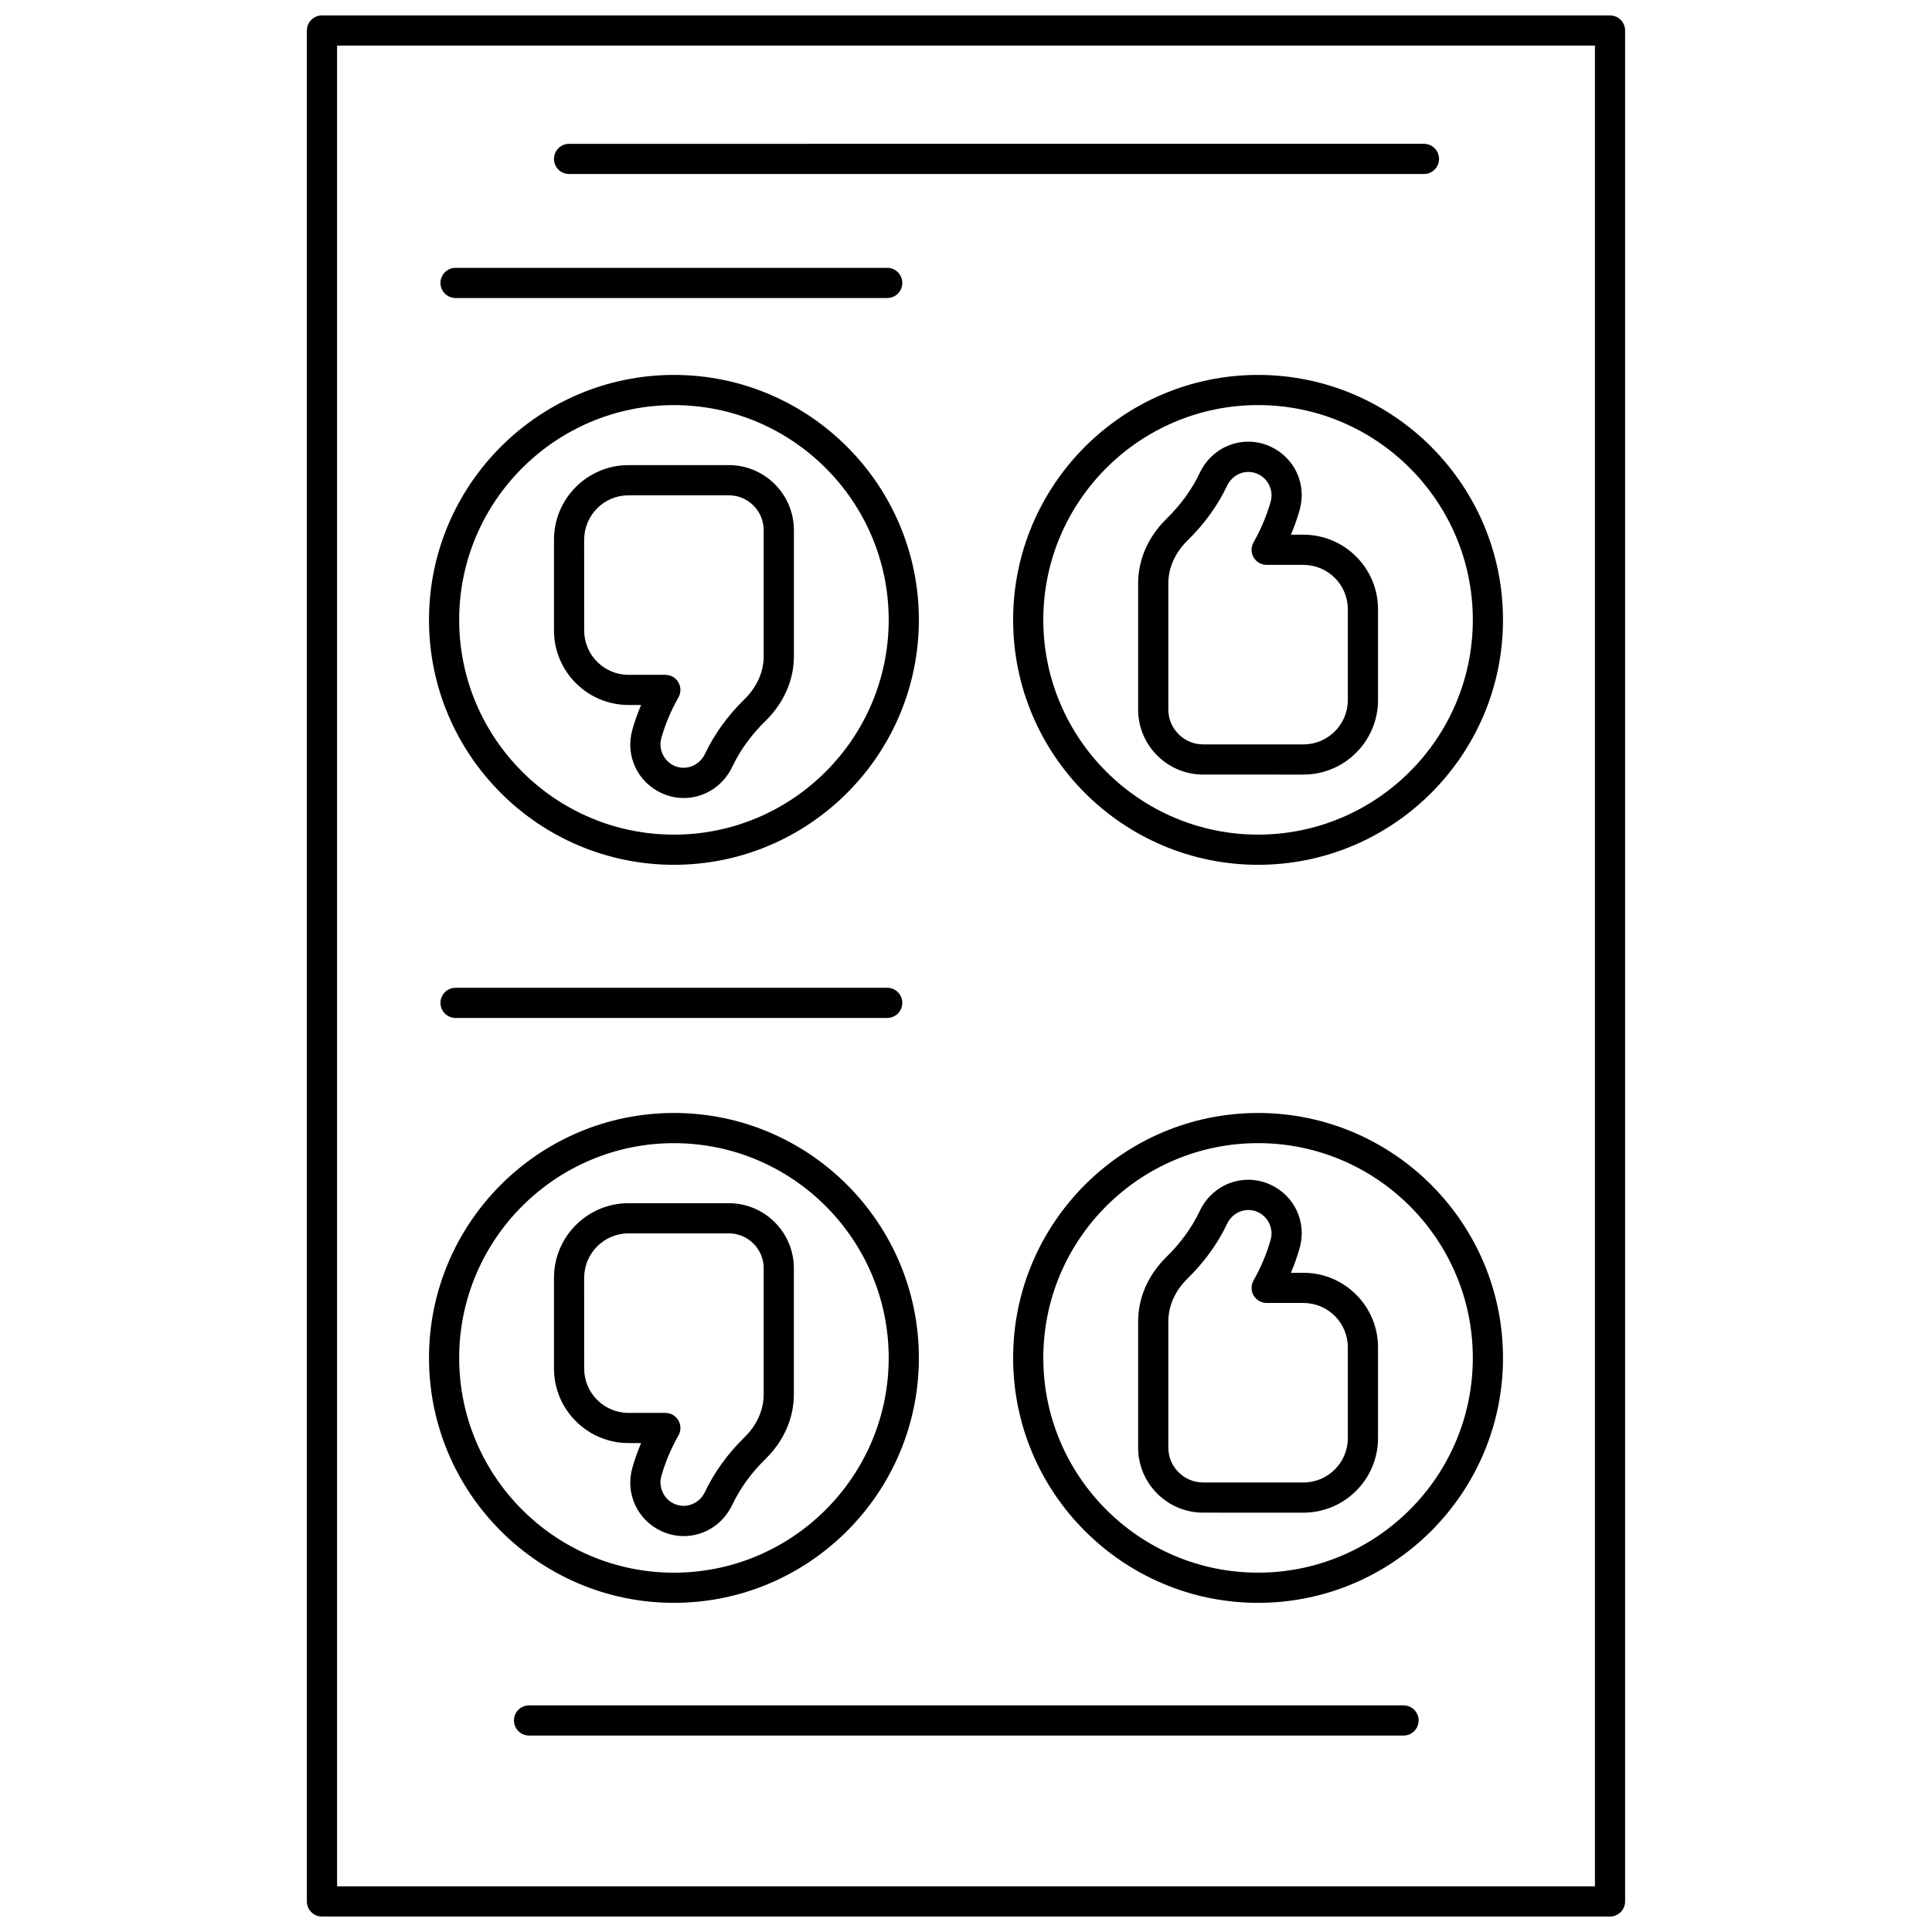<?xml version="1.0" encoding="UTF-8"?>
<!-- Uploaded to: SVG Find, www.svgrepo.com, Generator: SVG Find Mixer Tools -->
<svg width="800px" height="800px" version="1.1" viewBox="144 144 512 512" xmlns="http://www.w3.org/2000/svg">
 <defs>
  <clipPath id="a">
   <path d="m225 148.09h350v503.81h-350z"/>
  </clipPath>
 </defs>
 <path d="m322.6 373.18c35.793 0 64.91-29.117 64.91-64.91s-29.117-64.91-64.91-64.91c-35.789 0-64.91 29.117-64.91 64.91s29.121 64.91 64.91 64.91zm0-121.82c31.383 0 56.914 25.531 56.914 56.914 0 31.379-25.531 56.914-56.914 56.914-31.383 0-56.914-25.531-56.914-56.914 0.004-31.383 25.535-56.914 56.914-56.914z"/>
 <path d="m310.57 330.83h3.324c-0.918 2.16-1.695 4.356-2.32 6.574-1.922 6.785 1.336 13.844 7.75 16.781 1.918 0.879 3.918 1.297 5.887 1.297 5.312 0 10.367-3.051 12.852-8.281 2.082-4.387 5.051-8.48 8.824-12.172 4.84-4.731 7.504-10.805 7.504-17.102v-33.43c0-9.504-7.731-17.234-17.234-17.234l-26.586-0.004c-10.895 0-19.758 8.863-19.758 19.758v24.059c0 10.891 8.863 19.754 19.758 19.754zm-11.758-43.812c0-6.484 5.273-11.758 11.758-11.758h26.578c5.094 0 9.238 4.144 9.238 9.238v33.43c0 4.125-1.809 8.168-5.098 11.383-4.449 4.352-7.969 9.219-10.457 14.461-1.508 3.172-5.102 4.555-8.184 3.144-2.754-1.262-4.211-4.414-3.383-7.332 1.043-3.684 2.57-7.312 4.535-10.781 0.703-1.238 0.691-2.754-0.023-3.984-0.715-1.23-2.031-1.984-3.453-1.984h-9.754c-6.484 0-11.758-5.273-11.758-11.758l-0.004-24.059z"/>
 <path d="m322.6 568.77c35.793 0 64.91-29.117 64.91-64.91s-29.117-64.91-64.91-64.91c-35.793 0-64.91 29.117-64.91 64.91s29.121 64.91 64.91 64.91zm0-121.82c31.383 0 56.914 25.531 56.914 56.914 0 31.383-25.531 56.914-56.914 56.914-31.383 0-56.914-25.531-56.914-56.914 0.004-31.383 25.535-56.914 56.914-56.914z"/>
 <path d="m310.57 526.43h3.324c-0.918 2.16-1.695 4.356-2.32 6.574-1.922 6.785 1.336 13.844 7.746 16.781 1.922 0.879 3.922 1.297 5.887 1.297 5.312 0 10.367-3.051 12.848-8.281 2.082-4.387 5.051-8.48 8.824-12.172 4.84-4.731 7.504-10.805 7.504-17.102v-33.43c0-9.504-7.731-17.234-17.234-17.234l-26.578-0.004c-10.895 0-19.758 8.863-19.758 19.758v24.059c0 10.891 8.863 19.754 19.758 19.754zm-11.758-43.816c0-6.484 5.273-11.758 11.758-11.758h26.578c5.094 0 9.238 4.144 9.238 9.238v33.43c0 4.125-1.809 8.168-5.098 11.383-4.449 4.352-7.969 9.219-10.457 14.461-1.508 3.172-5.102 4.555-8.184 3.144-2.754-1.262-4.211-4.414-3.383-7.332 1.043-3.684 2.57-7.312 4.535-10.781 0.703-1.238 0.691-2.754-0.023-3.984-0.715-1.23-2.031-1.984-3.453-1.984h-9.754c-6.484 0-11.758-5.273-11.758-11.758l-0.004-24.059z"/>
 <path d="m477.4 438.95c-35.793 0-64.91 29.117-64.91 64.91s29.117 64.91 64.91 64.91c35.793 0 64.91-29.117 64.91-64.91 0-35.789-29.121-64.91-64.91-64.91zm0 121.82c-31.383 0-56.914-25.531-56.914-56.914s25.531-56.914 56.914-56.914c31.383 0 56.914 25.531 56.914 56.914s-25.531 56.914-56.914 56.914z"/>
 <path d="m489.43 481.3h-3.324c0.918-2.16 1.695-4.356 2.32-6.574 1.922-6.785-1.336-13.844-7.746-16.781-7.106-3.254-15.336-0.184-18.738 6.984-2.082 4.387-5.051 8.48-8.824 12.172-4.84 4.731-7.504 10.805-7.504 17.102v33.43c0 9.504 7.731 17.234 17.234 17.234l26.582 0.004c10.895 0 19.758-8.863 19.758-19.758v-24.059c0-10.891-8.863-19.754-19.758-19.754zm11.762 43.812c0 6.484-5.273 11.758-11.758 11.758h-26.578c-5.094 0-9.238-4.144-9.238-9.238v-33.43c0-4.125 1.809-8.168 5.098-11.383 4.449-4.352 7.969-9.219 10.457-14.461 1.105-2.332 3.34-3.695 5.668-3.695 0.84 0 1.695 0.18 2.512 0.555 2.754 1.262 4.211 4.414 3.383 7.332-1.043 3.684-2.57 7.312-4.535 10.781-0.703 1.238-0.691 2.754 0.023 3.984s2.031 1.984 3.453 1.984h9.754c6.484 0 11.758 5.273 11.758 11.758z"/>
 <path d="m477.4 243.36c-35.793 0-64.91 29.117-64.91 64.91s29.117 64.91 64.91 64.91c35.793 0 64.91-29.117 64.91-64.91s-29.121-64.91-64.91-64.91zm0 121.82c-31.383 0-56.914-25.531-56.914-56.914 0-31.383 25.531-56.914 56.914-56.914 31.383 0 56.914 25.531 56.914 56.914 0 31.379-25.531 56.914-56.914 56.914z"/>
 <path d="m489.43 285.7h-3.324c0.918-2.16 1.695-4.356 2.32-6.574 1.922-6.785-1.336-13.844-7.746-16.781-7.102-3.25-15.332-0.188-18.738 6.984-2.082 4.387-5.051 8.48-8.824 12.172-4.84 4.731-7.504 10.805-7.504 17.102v33.43c0 9.504 7.731 17.234 17.234 17.234l26.582 0.004c10.895 0 19.758-8.863 19.758-19.758v-24.059c0-10.891-8.863-19.754-19.758-19.754zm11.762 43.816c0 6.484-5.273 11.758-11.758 11.758h-26.578c-5.094 0-9.238-4.144-9.238-9.238v-33.43c0-4.125 1.809-8.168 5.098-11.383 4.449-4.352 7.969-9.219 10.457-14.461 1.105-2.332 3.34-3.695 5.668-3.695 0.84 0 1.695 0.18 2.512 0.555 2.754 1.262 4.211 4.414 3.383 7.332-1.043 3.684-2.57 7.312-4.535 10.781-0.703 1.238-0.691 2.754 0.023 3.984 0.715 1.23 2.031 1.984 3.453 1.984h9.754c6.484 0 11.758 5.273 11.758 11.758z"/>
 <g clip-path="url(#a)">
  <path d="m570.67 148.09h-341.35c-2.207 0-4 1.789-4 4v495.81c0 2.207 1.789 4 4 4h341.35c2.207 0 4-1.789 4-4v-495.81c0-2.211-1.793-4-4-4zm-3.996 495.81h-333.35v-487.82h333.35z"/>
 </g>
 <path d="m294.81 190.11h226.55 0.016c2.203-0.008 3.984-1.793 3.984-4s-1.789-4-4-4l-226.55 0.004c-2.207 0-4 1.789-4 4 0 2.207 1.793 3.996 4 3.996z"/>
 <path d="m264.73 222.98h114.39c2.207 0 4-1.789 4-4 0-2.207-1.789-4-4-4l-114.39 0.004c-2.207 0-4 1.789-4 4 0 2.203 1.789 3.996 4 3.996z"/>
 <path d="m264.73 405.77c-2.207 0-4 1.789-4 4 0 2.207 1.789 4 4 4h114.39c2.207 0 4-1.789 4-4 0-2.207-1.789-4-4-4z"/>
 <path d="m515.95 595.94h-231.75c-2.207 0-4 1.789-4 4 0 2.207 1.789 4 4 4h231.75c2.207 0 4-1.789 4-4 0-2.211-1.789-4-4-4z"/>
</svg>